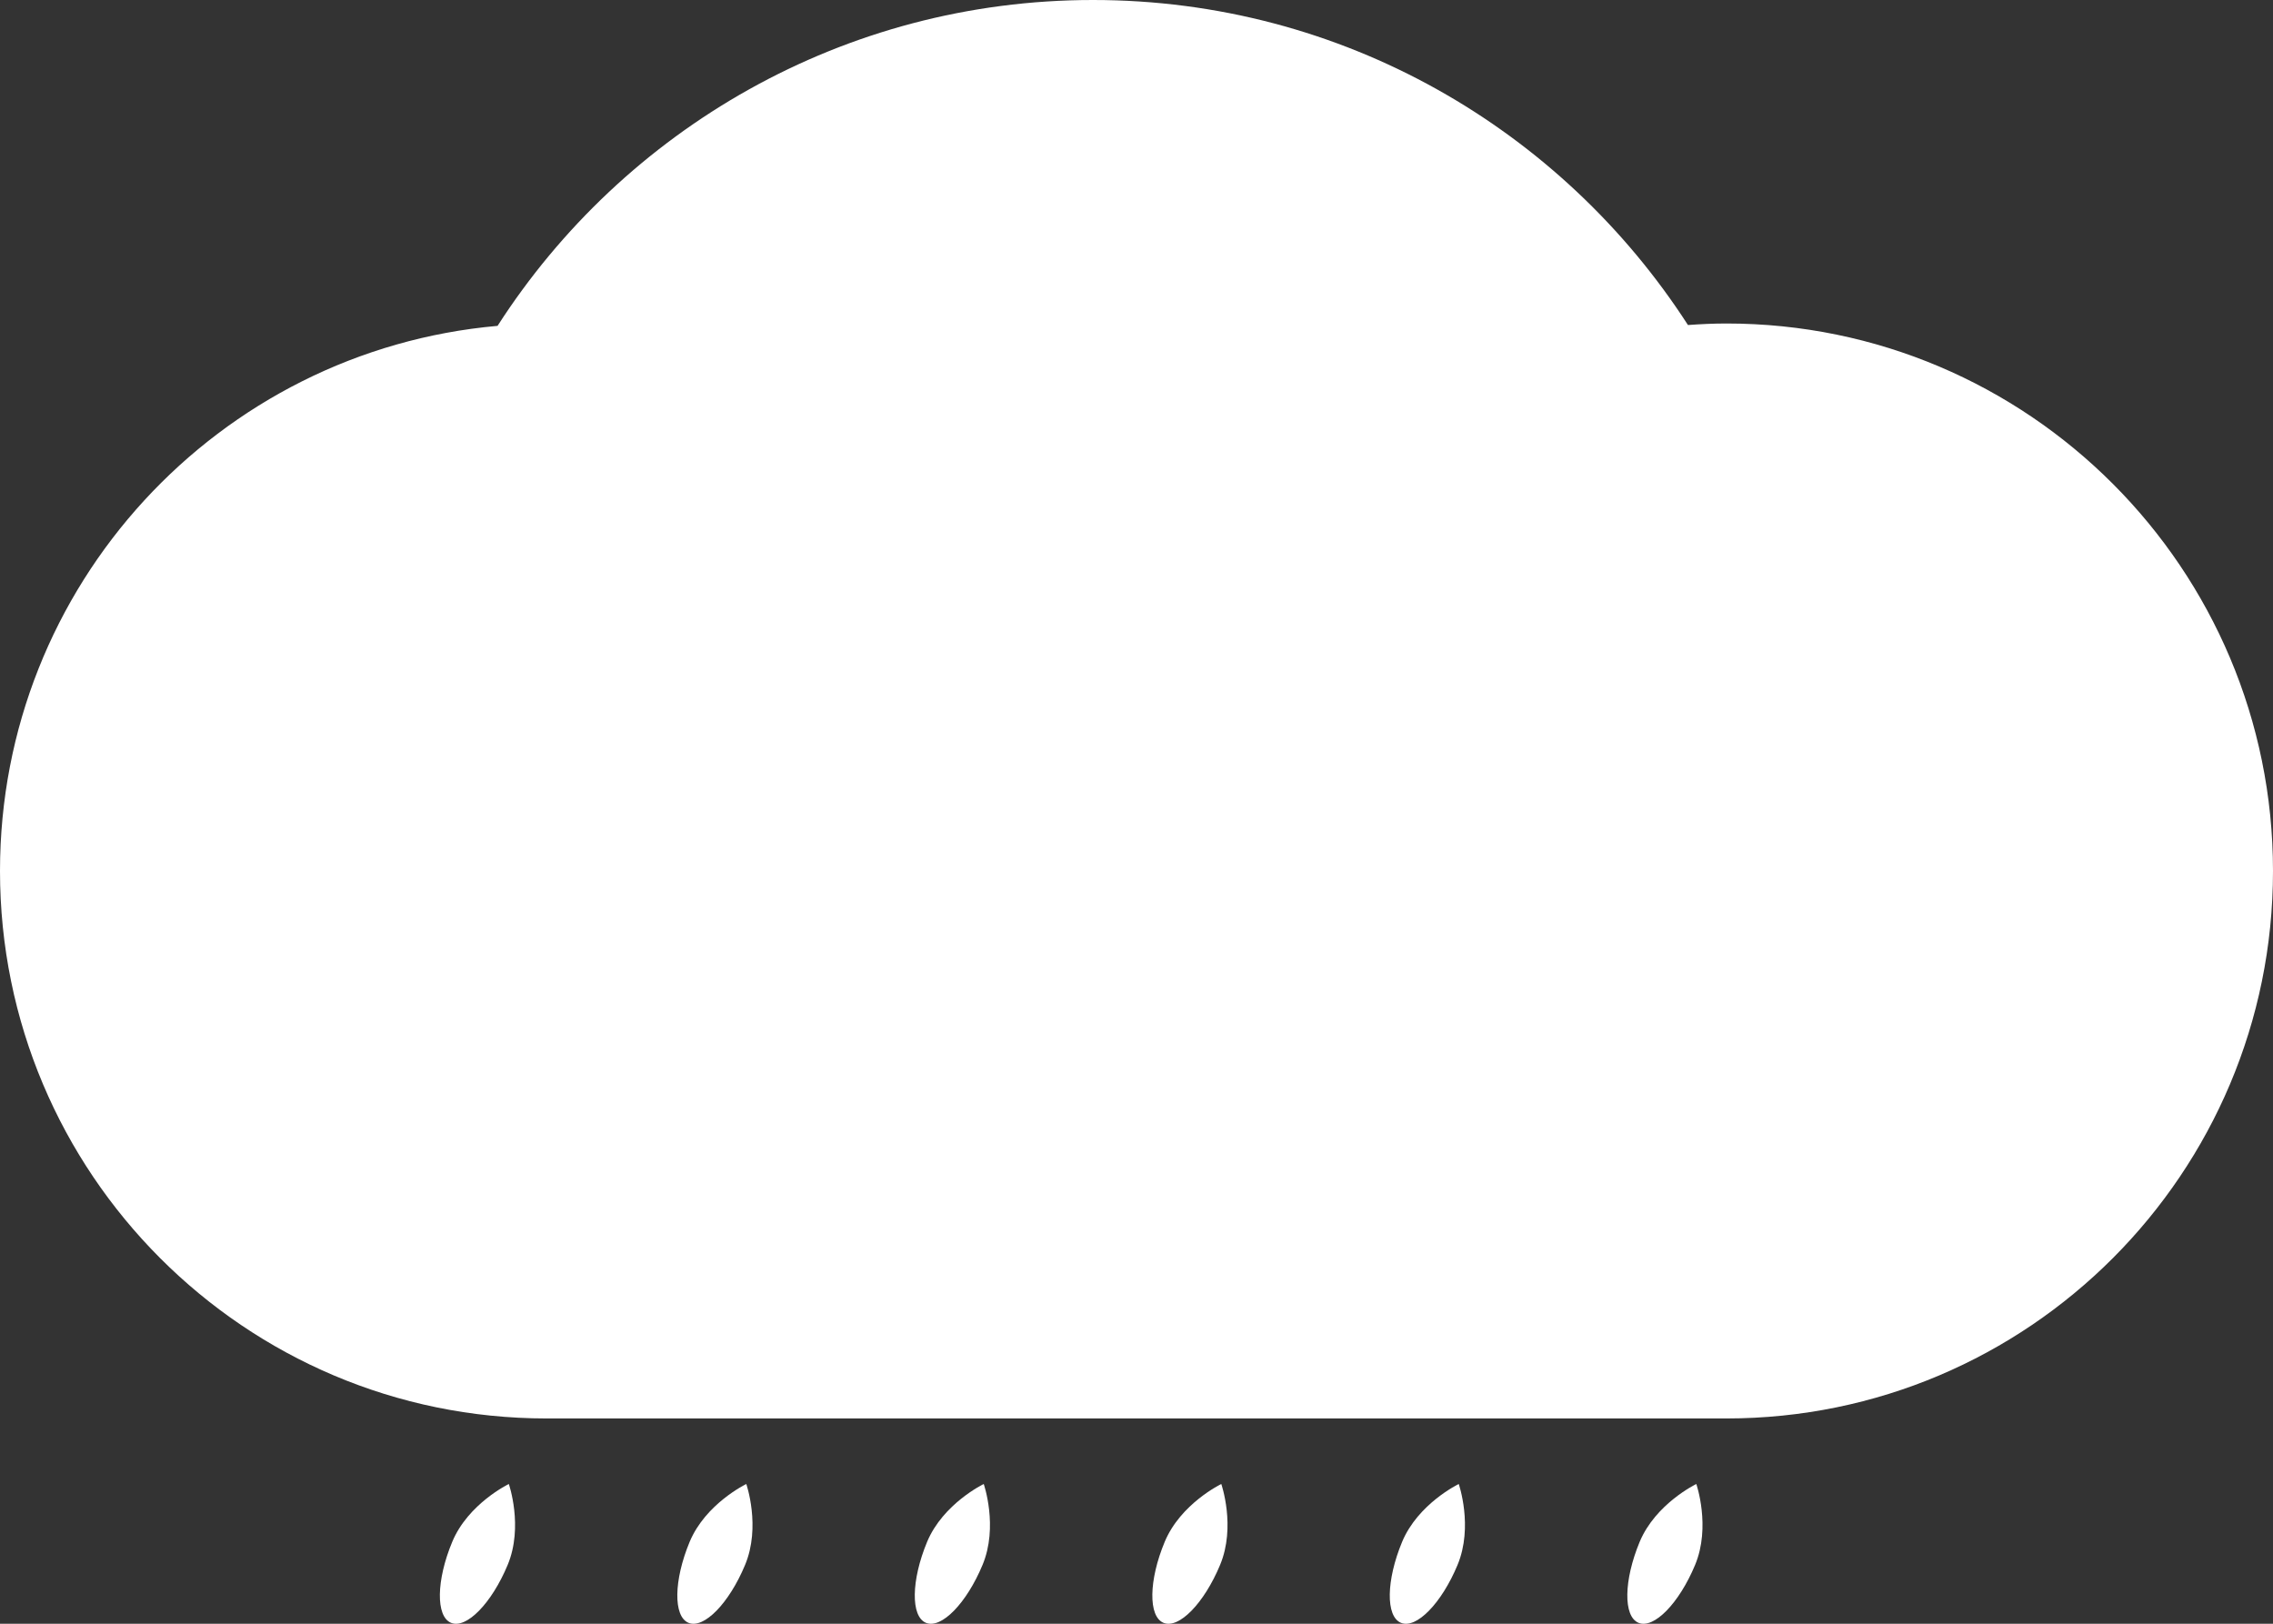 <svg width="49" height="35" viewBox="0 0 49 35" fill="none" xmlns="http://www.w3.org/2000/svg">
<rect x="0" y="0" width="49" height="35" fill="#333333" stroke="none"/>
<g clip-path="url(#clip0_3882_16542)">
<path d="M37.218 30.575C43.724 30.575 49 25.291 49 18.774C49 12.258 43.724 6.973 37.218 6.973C36.94 6.973 36.664 6.986 36.388 7.006C33.669 2.792 28.943 0 23.563 0C18.184 0 13.442 2.799 10.726 7.024C4.714 7.556 0 12.613 0 18.774C0 25.291 5.276 30.575 11.782 30.575" fill="white"/>
<path d="M10.944 33.732C10.599 34.559 10.055 35.117 9.723 34.98C9.392 34.843 9.404 34.062 9.749 33.235C10.093 32.409 10.969 31.988 10.969 31.988C10.969 31.988 11.288 32.906 10.944 33.732Z" fill="white"/>
<path d="M16.062 33.732C15.718 34.559 15.174 35.117 14.842 34.98C14.511 34.843 14.523 34.062 14.867 33.235C15.212 32.409 16.088 31.988 16.088 31.988C16.088 31.988 16.407 32.906 16.062 33.732Z" fill="white"/>
<path d="M21.181 33.732C20.837 34.559 20.293 35.117 19.961 34.98C19.63 34.843 19.642 34.062 19.986 33.235C20.331 32.409 21.207 31.988 21.207 31.988C21.207 31.988 21.526 32.906 21.181 33.732Z" fill="white"/>
<path d="M26.302 33.732C25.958 34.559 25.414 35.117 25.082 34.98C24.751 34.843 24.763 34.062 25.108 33.235C25.452 32.409 26.328 31.988 26.328 31.988C26.328 31.988 26.647 32.906 26.302 33.732Z" fill="white"/>
<path d="M31.421 33.732C31.077 34.559 30.533 35.117 30.201 34.98C29.869 34.843 29.882 34.062 30.226 33.235C30.571 32.409 31.447 31.988 31.447 31.988C31.447 31.988 31.765 32.906 31.421 33.732Z" fill="white"/>
<path d="M36.542 33.732C36.198 34.559 35.654 35.117 35.322 34.98C34.99 34.843 35.003 34.062 35.347 33.235C35.692 32.409 36.568 31.988 36.568 31.988C36.568 31.988 36.886 32.906 36.542 33.732Z" fill="white"/>
</g>
<defs>
<clipPath id="clip0_3882_16542">
<rect width="49" height="35" fill="white"/>
</clipPath>
</defs>
</svg>
